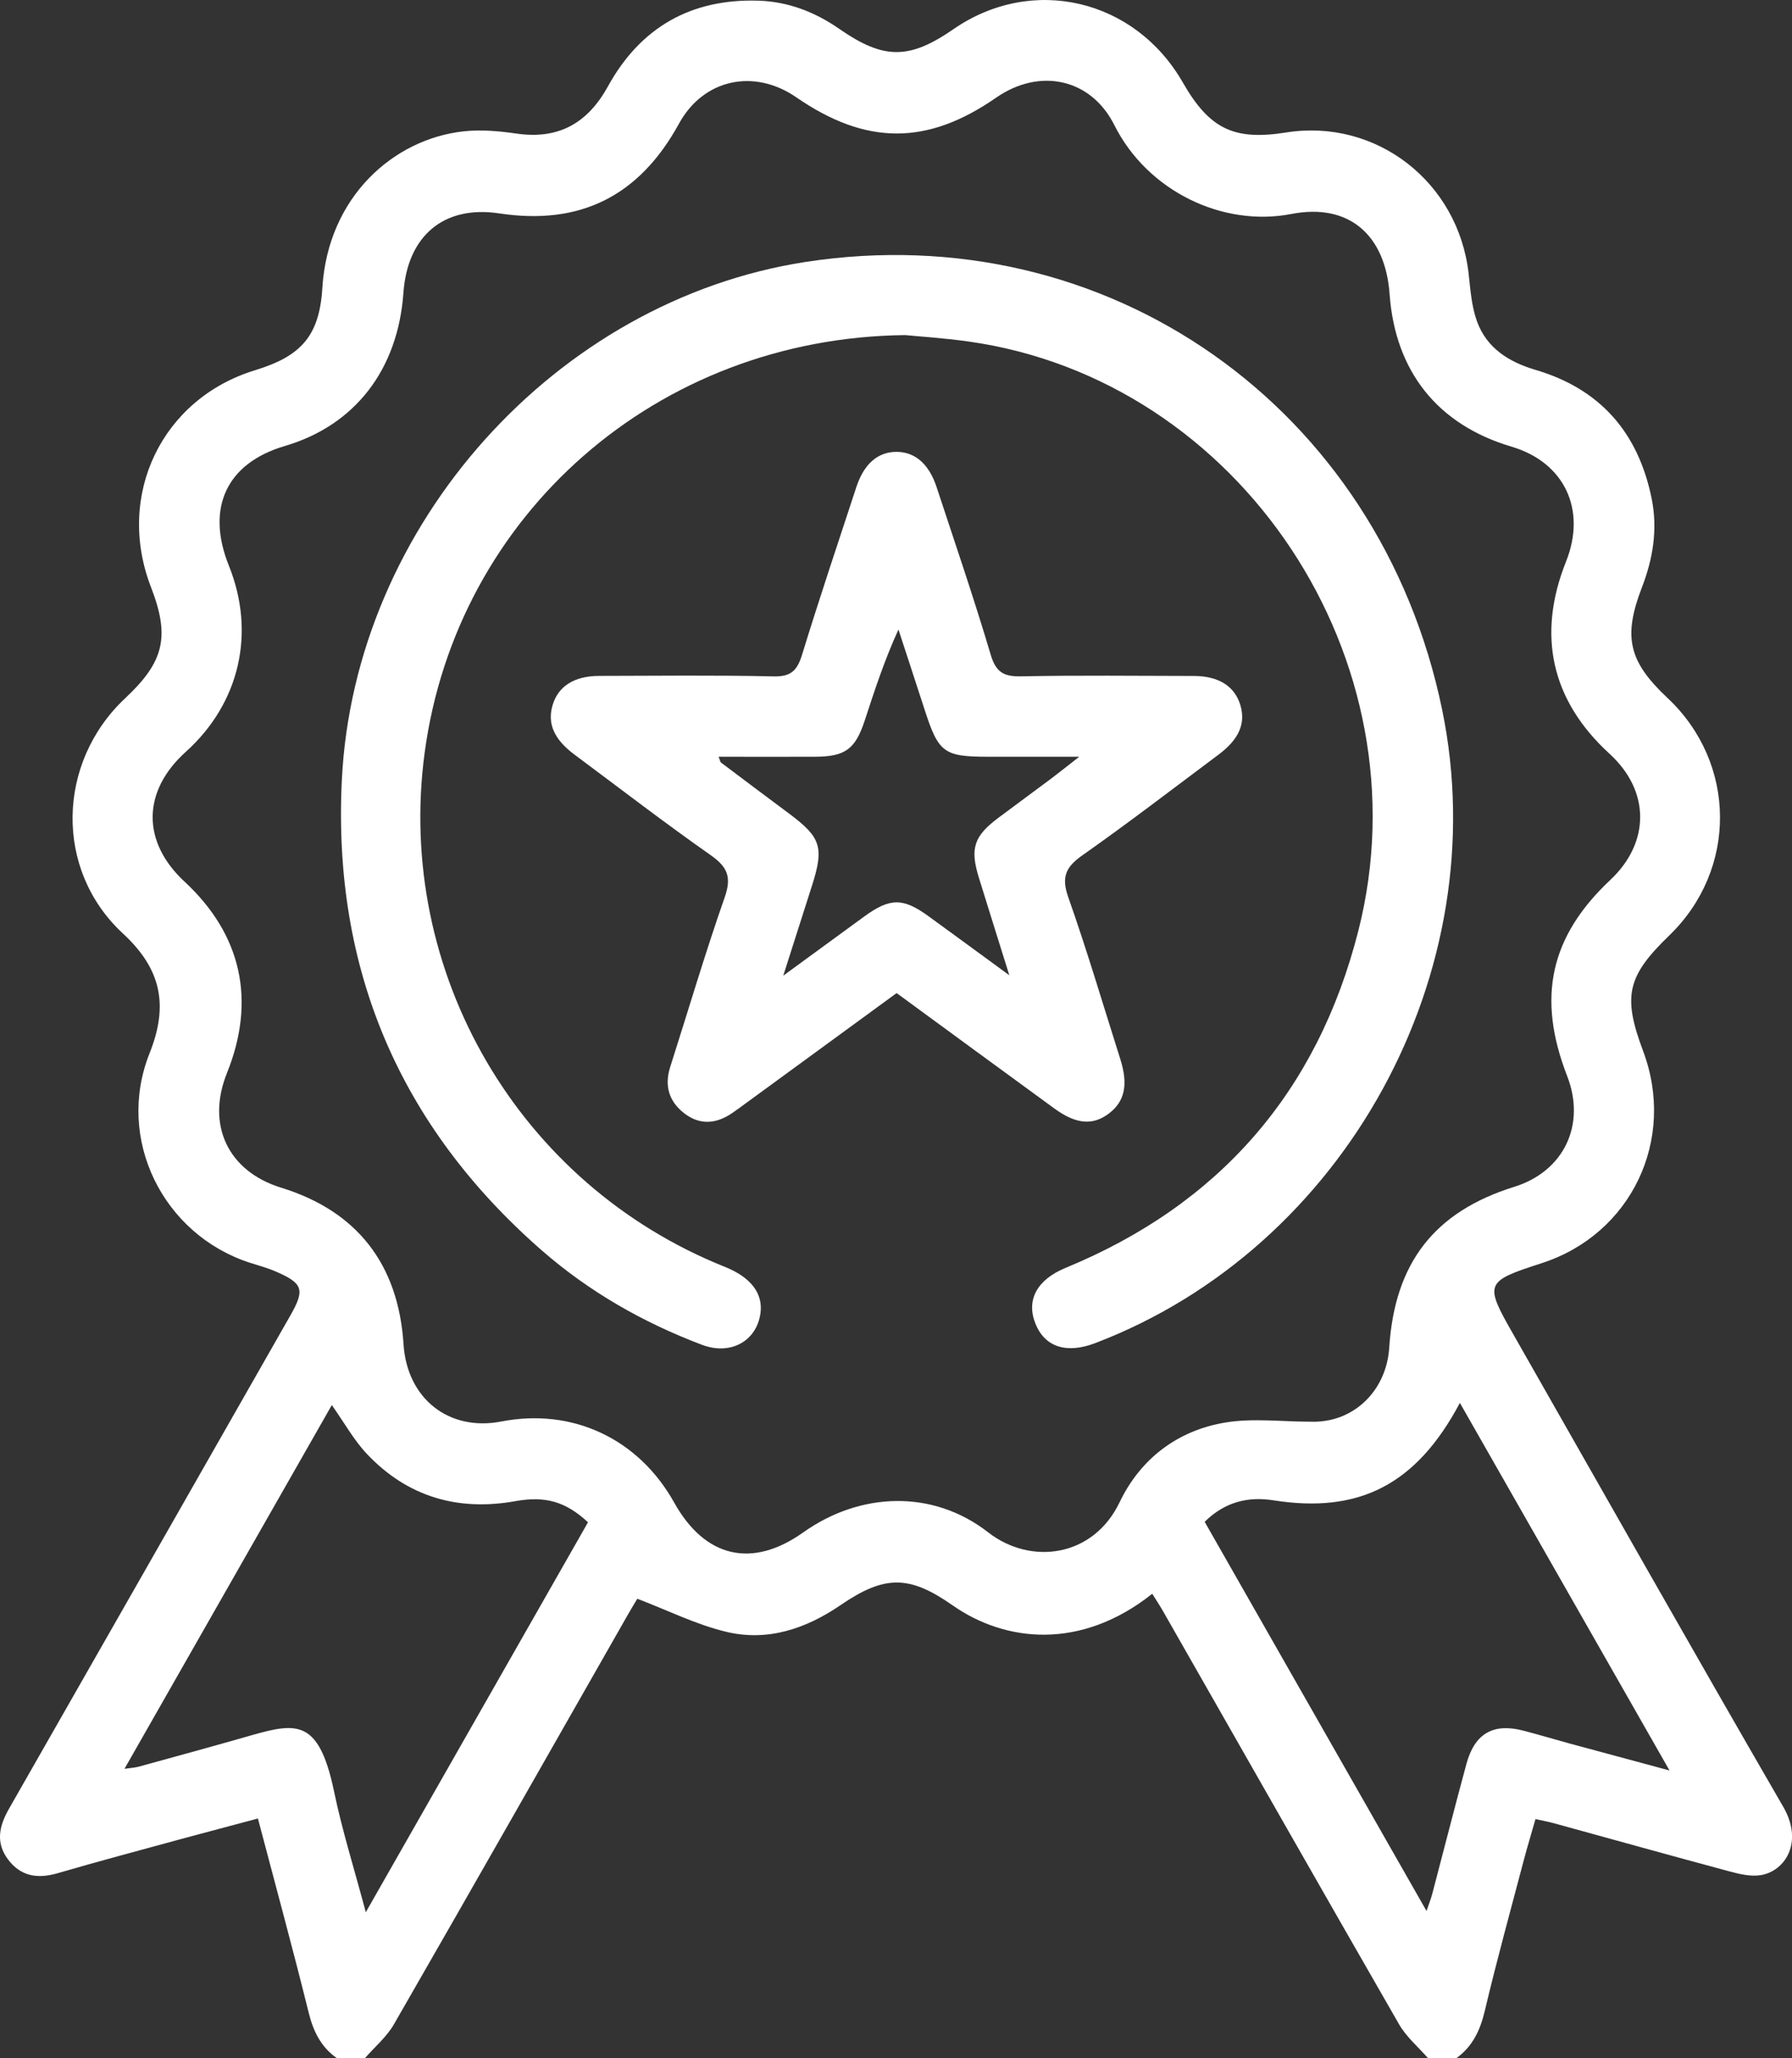 <svg width="54" height="62" viewBox="0 0 54 62" fill="none" xmlns="http://www.w3.org/2000/svg">
<rect x="0" y="0" width="54" height="62" fill="#333333" stroke="none"/>
<g clip-path="url(#clip0_1762_577)">
<path d="M10.155 62C9.677 61.666 9.444 61.2 9.302 60.627C8.824 58.697 8.299 56.779 7.772 54.778C6.984 54.989 6.225 55.188 5.468 55.393C4.222 55.733 2.973 56.066 1.732 56.427C1.133 56.6 0.625 56.525 0.238 56.006C-0.14 55.498 -0.021 54.997 0.27 54.486C3.101 49.533 5.925 44.579 8.751 39.623C9.193 38.846 9.136 38.659 8.308 38.3C8.054 38.19 7.781 38.119 7.518 38.033C4.903 37.179 3.479 34.301 4.507 31.727C5.09 30.268 4.852 29.181 3.703 28.118C1.631 26.203 1.708 22.963 3.778 21.027C4.949 19.932 5.125 19.172 4.551 17.69C3.478 14.92 4.874 12.01 7.689 11.151C9.069 10.73 9.625 10.124 9.714 8.67C9.884 5.925 11.863 4.189 13.965 3.957C14.491 3.898 15.039 3.948 15.566 4.024C16.831 4.206 17.706 3.716 18.323 2.596C19.305 0.817 20.832 -0.042 22.848 0.02C23.746 0.047 24.558 0.359 25.297 0.874C26.63 1.799 27.399 1.799 28.729 0.88C31.101 -0.76 34.197 -0.04 35.645 2.488C36.446 3.884 37.182 4.24 38.753 3.991C41.47 3.559 43.947 5.48 44.256 8.248C44.309 8.726 44.344 9.223 44.503 9.668C44.797 10.489 45.47 10.905 46.275 11.143C48.217 11.716 49.369 13.027 49.772 15.025C49.957 15.944 49.812 16.827 49.479 17.689C48.903 19.185 49.074 19.922 50.248 21.024C52.336 22.983 52.361 26.187 50.304 28.176C49.027 29.409 48.893 30.006 49.514 31.662C50.516 34.331 49.155 37.177 46.46 38.049C44.743 38.605 44.724 38.654 45.604 40.197C48.31 44.943 51 49.7 53.737 54.427C54.363 55.51 53.776 56.367 53.062 56.483C52.765 56.532 52.431 56.456 52.131 56.375C50.364 55.901 48.602 55.408 46.839 54.924C46.669 54.877 46.495 54.845 46.27 54.795C46.15 55.217 46.029 55.615 45.922 56.017C45.523 57.533 45.104 59.045 44.743 60.571C44.602 61.164 44.371 61.653 43.876 62.004H43.038C42.743 61.664 42.38 61.361 42.16 60.978C39.778 56.839 37.419 52.687 35.051 48.54C34.949 48.36 34.832 48.187 34.722 48.008C32.572 49.716 30.297 49.471 28.706 48.357C27.396 47.44 26.655 47.443 25.328 48.351C24.28 49.067 23.125 49.452 21.884 49.154C20.979 48.938 20.125 48.509 19.205 48.158C19.163 48.228 19.038 48.431 18.919 48.64C16.572 52.755 14.233 56.873 11.871 60.976C11.65 61.361 11.288 61.662 10.992 62.002H10.155V62ZM39.471 42.824C40.761 42.884 41.778 41.913 41.863 40.595C42.027 38.041 43.225 36.5 45.628 35.751C47.126 35.285 47.796 33.884 47.225 32.414C46.305 30.048 46.709 28.213 48.524 26.507C49.732 25.372 49.724 23.824 48.505 22.709C46.749 21.105 46.304 19.136 47.192 16.912C47.816 15.348 47.139 13.925 45.547 13.454C43.326 12.797 42.043 11.193 41.874 8.859C41.746 7.078 40.652 6.108 38.911 6.446C36.853 6.845 34.582 5.765 33.58 3.769C32.868 2.35 31.317 2.04 30.019 2.941C27.941 4.384 26.099 4.382 23.995 2.931C22.725 2.056 21.198 2.376 20.459 3.727C19.264 5.906 17.487 6.798 15.045 6.428C13.368 6.174 12.278 7.112 12.157 8.817C11.992 11.138 10.695 12.814 8.582 13.435C6.828 13.951 6.197 15.298 6.896 17.037C7.713 19.065 7.222 21.184 5.601 22.645C4.28 23.833 4.265 25.357 5.564 26.56C7.281 28.154 7.719 30.135 6.84 32.32C6.209 33.887 6.869 35.282 8.475 35.777C10.754 36.479 12.005 38.078 12.16 40.493C12.265 42.13 13.527 43.126 15.107 42.819C17.251 42.403 19.24 43.335 20.315 45.26C21.245 46.926 22.663 47.254 24.203 46.161C25.927 44.936 28.112 44.862 29.776 46.157C31.067 47.162 32.946 46.906 33.738 45.252C34.371 43.932 35.492 43.087 36.925 42.85C37.753 42.712 38.62 42.825 39.47 42.825L39.471 42.824ZM36.302 45.842C38.535 49.756 40.74 53.623 42.987 57.564C43.066 57.329 43.125 57.185 43.163 57.035C43.507 55.733 43.837 54.429 44.19 53.13C44.44 52.215 45 51.896 45.903 52.131C46.364 52.25 46.821 52.388 47.281 52.514C48.246 52.776 49.211 53.035 50.309 53.331C48.161 49.569 46.093 45.944 43.992 42.259C42.678 44.729 40.952 45.599 38.372 45.193C37.609 45.074 36.914 45.237 36.3 45.842H36.302ZM3.749 53.281C3.952 53.252 4.067 53.247 4.174 53.218C5.209 52.933 6.245 52.651 7.277 52.357C8.847 51.909 9.58 51.631 10.066 53.962C10.313 55.147 10.679 56.309 11.023 57.601C13.302 53.602 15.514 49.722 17.719 45.855C17.035 45.221 16.425 45.059 15.527 45.219C13.797 45.528 12.281 45.09 11.059 43.799C10.66 43.377 10.371 42.848 9.999 42.324C7.922 45.967 5.858 49.586 3.751 53.281H3.749Z" fill="white"/>
<path d="M27.275 10.094C19.783 10.174 13.764 15.513 12.798 22.662C11.903 29.285 15.633 35.679 21.839 38.159C22.624 38.473 22.997 38.958 22.916 39.556C22.801 40.397 22.018 40.836 21.154 40.509C19.386 39.841 17.758 38.914 16.328 37.667C12.055 33.936 10.02 29.2 10.301 23.497C10.68 15.802 16.755 9.053 24.271 7.891C33.365 6.488 41.576 12.26 43.458 21.381C45.087 29.282 40.536 37.588 33.001 40.459C32.133 40.789 31.482 40.575 31.2 39.868C30.918 39.157 31.248 38.547 32.111 38.191C36.726 36.291 39.699 32.905 40.935 28.026C42.999 19.877 37.374 11.426 29.164 10.284C28.435 10.182 27.699 10.136 27.274 10.094H27.275Z" fill="white"/>
<path d="M27.02 29.913C25.479 31.039 23.962 32.145 22.447 33.253C22.317 33.347 22.189 33.444 22.057 33.533C21.578 33.858 21.084 33.897 20.616 33.533C20.157 33.177 20.015 32.705 20.197 32.136C20.742 30.432 21.247 28.716 21.838 27.029C22.054 26.415 21.919 26.112 21.411 25.756C20.02 24.781 18.672 23.742 17.308 22.728C16.696 22.272 16.488 21.797 16.651 21.244C16.819 20.671 17.303 20.362 18.055 20.36C19.809 20.357 21.563 20.335 23.316 20.375C23.838 20.386 24.023 20.195 24.169 19.723C24.688 18.033 25.252 16.357 25.803 14.678C26.034 13.972 26.451 13.613 27.012 13.611C27.571 13.611 27.993 13.972 28.224 14.675C28.777 16.354 29.351 18.028 29.854 19.723C30.014 20.26 30.256 20.383 30.771 20.373C32.504 20.339 34.237 20.359 35.972 20.362C36.726 20.362 37.209 20.673 37.378 21.244C37.541 21.795 37.335 22.272 36.721 22.73C35.359 23.747 34.011 24.784 32.621 25.761C32.116 26.115 31.974 26.415 32.193 27.032C32.761 28.642 33.245 30.282 33.761 31.909C34.002 32.672 33.894 33.179 33.416 33.541C32.935 33.907 32.429 33.869 31.777 33.394C30.196 32.242 28.617 31.084 27.02 29.915V29.913ZM30.415 29.378C30.081 28.309 29.788 27.377 29.499 26.444C29.224 25.557 29.346 25.185 30.092 24.629C30.621 24.234 31.153 23.844 31.68 23.45C31.921 23.269 32.156 23.079 32.522 22.795C31.477 22.795 30.622 22.795 29.768 22.795C28.443 22.795 28.28 22.672 27.862 21.376C27.602 20.571 27.336 19.767 27.074 18.963C26.651 19.887 26.355 20.797 26.057 21.706C25.774 22.565 25.472 22.79 24.573 22.795C23.61 22.8 22.646 22.795 21.654 22.795C21.699 22.903 21.702 22.952 21.728 22.971C22.413 23.489 23.102 24.003 23.79 24.516C24.739 25.224 24.835 25.527 24.471 26.67C24.199 27.526 23.926 28.38 23.603 29.389C24.504 28.731 25.272 28.169 26.042 27.608C26.819 27.042 27.21 27.039 27.98 27.599C28.753 28.16 29.523 28.726 30.413 29.376L30.415 29.378Z" fill="white"/>
</g>
<defs>
<clipPath id="clip0_1762_577">
<rect width="54" height="62" fill="white"/>
</clipPath>
</defs>
</svg>
